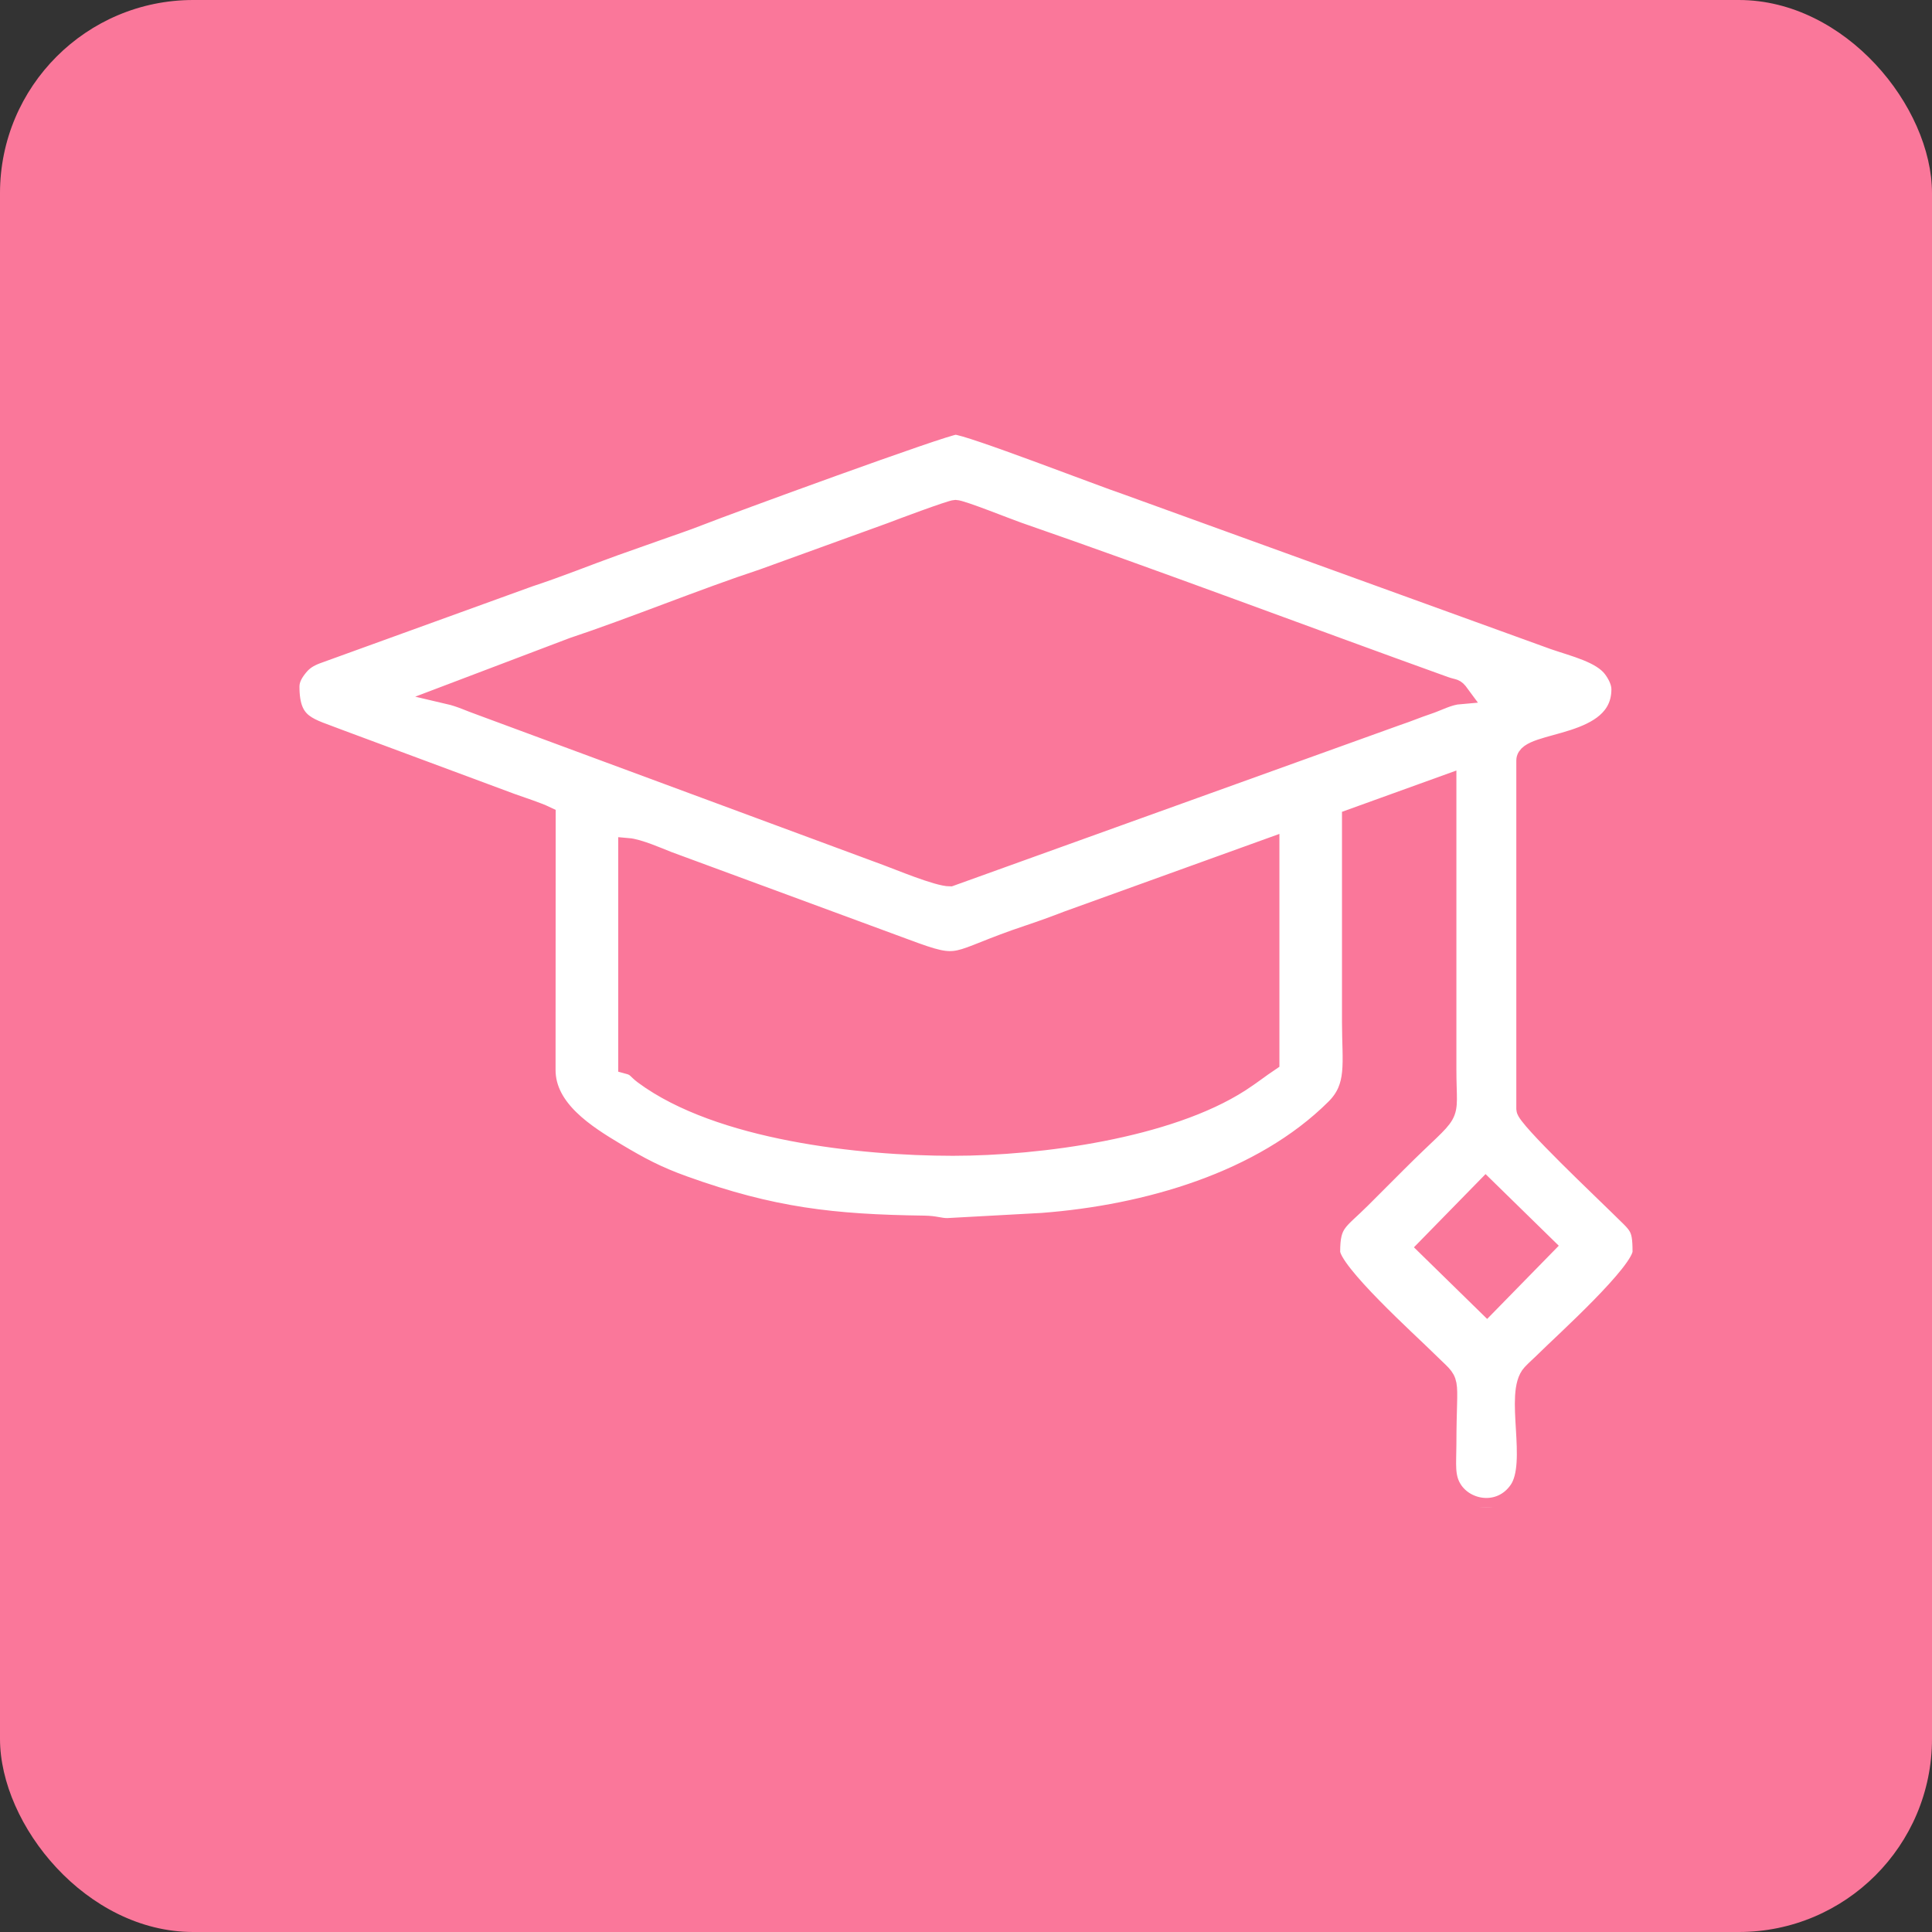<?xml version="1.0" encoding="UTF-8"?> <svg xmlns="http://www.w3.org/2000/svg" width="100" height="100" viewBox="0 0 100 100" fill="none"><rect x="0" y="0" width="100" height="100" fill="#333333" stroke="none"/> <rect width="100" height="100" rx="10" fill="#FA779A"></rect> <g clip-path="url(#clip0_4311_760)"> <path fill-rule="evenodd" clip-rule="evenodd" d="M73.892 64.553L76.9 61.478L79.975 64.486L76.967 67.561L73.892 64.553ZM49.316 59.324C44.523 59.324 37.223 58.519 33.32 55.633C32.94 55.352 32.969 55.211 32.5 55.086V43.875C33.041 43.92 34.065 44.366 34.551 44.559L46.836 49.09C49.906 50.237 49.137 49.745 53.265 48.371C53.89 48.162 54.581 47.913 55.274 47.645L65.722 43.875V54.949C65.19 55.306 64.755 55.656 64.193 56.018C60.469 58.416 53.845 59.324 49.316 59.324L49.316 59.324ZM49.453 26.375C49.761 26.375 52.156 27.339 52.682 27.521C59.935 30.036 67.474 32.886 74.77 35.511C75.297 35.7 75.288 35.566 75.566 35.945C74.962 35.995 74.428 36.303 73.909 36.475C73.304 36.676 72.907 36.855 72.302 37.056L49.179 45.379C48.53 45.379 46.508 44.528 45.882 44.301L24.928 36.545C24.28 36.32 23.877 36.102 23.203 35.945L29.645 33.5C32.749 32.467 36.428 30.956 39.491 29.948L46.114 27.548C46.55 27.379 49.232 26.375 49.453 26.375L49.453 26.375ZM15 35.535C15 37.577 15.995 37.637 17.598 38.269L26.468 41.566C26.971 41.748 27.788 42.007 28.262 42.234L28.256 55.365C28.245 57.416 30.33 58.722 31.894 59.657C33.119 60.389 33.995 60.859 35.387 61.359C39.96 63.004 43.117 63.356 47.818 63.42C48.447 63.429 48.608 63.548 49.043 63.548L53.954 63.279C59.365 62.864 65.311 61.155 69.11 57.379C70.256 56.24 69.961 55.035 69.961 52.898C69.961 49.389 69.961 45.88 69.961 42.371L74.883 40.594C74.883 45.515 74.882 50.437 74.883 55.359C74.883 58.243 75.358 57.139 72.319 60.178C71.671 60.827 71.122 61.376 70.474 62.024C69.274 63.224 68.867 63.245 68.867 64.793C68.867 65.838 72.983 69.525 73.891 70.432C75.235 71.774 74.887 70.933 74.883 74.773C74.881 75.76 74.772 76.435 75.174 77.08C75.873 78.204 77.688 78.473 78.609 77.132C79.59 75.703 78.347 72.113 79.28 71.105C79.496 70.872 79.732 70.675 79.975 70.432C80.884 69.525 85 65.838 85 64.793C85 63.403 84.799 63.429 83.735 62.366C83.134 61.765 78.984 57.851 78.984 57.41V39.363C78.984 38.27 83.906 38.748 83.906 35.672C83.906 35.265 83.663 34.852 83.475 34.599C82.888 33.812 81.478 33.488 80.436 33.127L58.356 25.128C57.068 24.7 50.124 22 49.453 22C48.926 22 37.582 26.154 36.231 26.689C35.491 26.982 34.746 27.226 34.021 27.486C33.296 27.747 32.525 28.011 31.799 28.272C30.314 28.806 28.927 29.374 27.39 29.878L16.35 33.877C15.976 34.026 15.707 34.19 15.46 34.491C15.234 34.768 15 35.11 15 35.535H15Z" fill="white" stroke="#FA779A"></path> </g> <defs> <clipPath id="clip0_4311_760"> <rect width="70" height="56.034" fill="white" transform="translate(15 22)"></rect> </clipPath> </defs> </svg> 